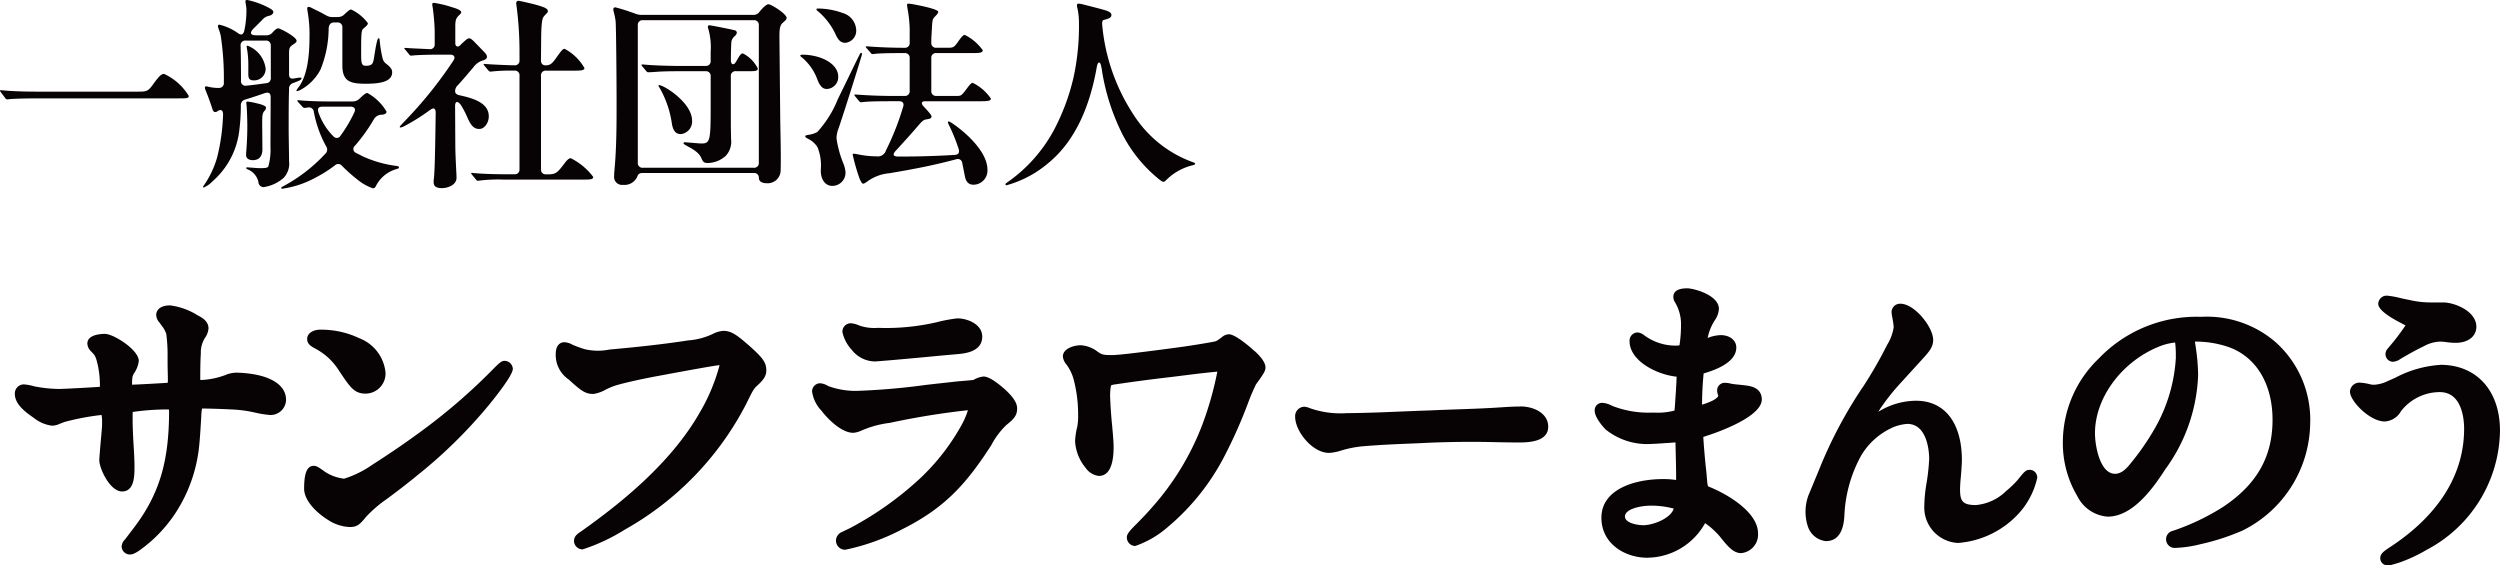 <svg xmlns="http://www.w3.org/2000/svg" width="226.953" height="51.314" viewBox="0 0 226.953 51.314"><g transform="translate(-174.821 -410.019)"><path d="M202.649,482.312a1.4,1.4,0,0,1-1.458,1.374,9.036,9.036,0,0,1-1.316-.207,11.312,11.312,0,0,0-2.19-.294c-.441-.027-1.849-.083-2.551-.083-.047,0-.082,0-.107,0a4.036,4.036,0,0,0-.075.709c-.059,1.092-.142,2.262-.2,2.782a13.648,13.648,0,0,1-2.1,5.933,12.73,12.73,0,0,1-3.2,3.376c-.618.45-.861.45-.965.45a.751.751,0,0,1-.764-.735.982.982,0,0,1,.306-.632l.872-1.146c2.251-3,3.129-5.947,3.129-10.5a.424.424,0,0,0-.018-.144.9.9,0,0,0-.136-.01,21.728,21.728,0,0,0-3.14.227,3.335,3.335,0,0,0-.014.371v.583c0,.12.027,1.085.083,1.992.055.82.085,1.648.085,1.842v.195c0,.781,0,2.235-1.124,2.235s-2.07-2.128-2.07-2.819c0-.188.036-.627.095-1.328l.019-.221c.037-.4.137-1.459.137-1.673v-.278a2.774,2.774,0,0,0-.048-.626,22.828,22.828,0,0,0-3.348.632c-.184.067-.322.121-.43.164a1.8,1.8,0,0,1-.718.178,3.325,3.325,0,0,1-1.692-.739c-1.164-.776-1.683-1.443-1.683-2.164a.825.825,0,0,1,.819-.847,4.835,4.835,0,0,1,.97.182,12.474,12.474,0,0,0,2.253.234c.164,0,1.279-.052,2.3-.11l1.369-.082a.768.768,0,0,0,.013-.156,8.955,8.955,0,0,0-.178-1.751c-.167-.778-.279-.944-.445-1.126l-.136-.147a1.048,1.048,0,0,1-.381-.754c0-.812,1.223-.874,1.6-.874.78,0,3.07,1.45,3.07,2.458a2.482,2.482,0,0,1-.437,1.123c-.151.283-.174.37-.175,1.026a.507.507,0,0,0,.07,0c.336,0,2.73-.137,3.125-.165l.035,0a.773.773,0,0,0,.021-.207c0-.27-.006-.54-.013-.812-.007-.29-.014-.583-.014-.883v-.5a14.04,14.04,0,0,0-.114-2l-.013-.053a2.179,2.179,0,0,0-.376-.692c-.1-.141-.172-.242-.23-.32a1.1,1.1,0,0,1-.3-.689c0-.422.332-.874,1.264-.874a6.169,6.169,0,0,1,2.485.894c.5.248,1,.584,1,1.2a1.692,1.692,0,0,1-.307.835,2.468,2.468,0,0,0-.389,1.467c-.016.19-.053.783-.053,2.144,0,.11,0,.185.007.235l.063,0a7.073,7.073,0,0,0,2.217-.455,2.623,2.623,0,0,1,1.061-.212C201,479.934,202.649,480.853,202.649,482.312Zm19.851-3.541c-.224,0-.356.053-.952.65a52.945,52.945,0,0,1-6.817,5.882c-1.269.926-2.275,1.628-4.248,2.9a9.339,9.339,0,0,1-2.569,1.268,4.113,4.113,0,0,1-1.706-.61c-.6-.433-.784-.557-1.044-.557-.6,0-.875.638-.875,2.069,0,1.107,1.171,2.222,2.166,2.837a3.876,3.876,0,0,0,1.987.649c.68,0,.925-.263,1.463-.915a11.123,11.123,0,0,1,1.833-1.589c.607-.441,1.9-1.42,2.86-2.215a44.008,44.008,0,0,0,6.446-6.335c.514-.626,2.192-2.713,2.192-3.3A.765.765,0,0,0,222.5,478.771Zm-17.177-1.1a5.655,5.655,0,0,1,2.123,1.976c1.046,1.569,1.4,2.1,2.44,2.1a1.823,1.823,0,0,0,1.791-1.93,3.728,3.728,0,0,0-2.366-3.094,8.086,8.086,0,0,0-3.565-.781c-.586,0-1.18.291-1.18.847C204.566,477.265,204.953,477.472,205.323,477.669Zm39.3-.334c-1.1-.966-1.588-1.287-2.283-1.287a2.4,2.4,0,0,0-.938.274,6.274,6.274,0,0,1-2.265.594c-2.418.379-4.961.632-7.133.829a5.2,5.2,0,0,1-2.252-.036,9.978,9.978,0,0,1-1.091-.4,1.681,1.681,0,0,0-.74-.23c-.238,0-.791.107-.791,1.1a2.69,2.69,0,0,0,1.169,2.276c1.133,1.026,1.494,1.321,2.262,1.321a3.372,3.372,0,0,0,.962-.313,5.811,5.811,0,0,1,1.145-.488c.957-.269,2.319-.57,3.837-.849,2.685-.5,5.21-.961,5.5-.962h0a17.123,17.123,0,0,1-1.8,4.3c-2.7,4.74-7.455,8.44-10.787,10.8-.308.206-.627.418-.627.858a.778.778,0,0,0,.791.763,17.234,17.234,0,0,0,3.832-1.8A27.561,27.561,0,0,0,244.465,482.6c.582-1.192.655-1.3.946-1.569.618-.556.837-.919.837-1.388C246.248,478.887,245.9,478.472,244.627,477.335Zm23.139,3.9c-.118-.107-1.171-1.043-1.79-1.043a2.251,2.251,0,0,0-.914.308c-.041.01-.208.026-.439.048l-1.074.093-2.756.306a61.653,61.653,0,0,1-6.375.551,7.212,7.212,0,0,1-2.539-.437,1.665,1.665,0,0,0-.739-.257.745.745,0,0,0-.735.735,3.151,3.151,0,0,0,.867,1.771c.41.555,1.724,1.993,2.869,1.993a2.125,2.125,0,0,0,.661-.163,9.049,9.049,0,0,1,2.645-.736,69.715,69.715,0,0,1,7.108-1.153,7.184,7.184,0,0,1-.574,1.338,19.794,19.794,0,0,1-3.8,4.881,29.938,29.938,0,0,1-6.321,4.479l-.759.366a.845.845,0,0,0-.524.783.824.824,0,0,0,.847.819,19.593,19.593,0,0,0,5.185-1.869c3.914-1.956,5.855-4.191,8.073-7.634a7.137,7.137,0,0,1,1.365-1.822c.688-.545.976-.874.976-1.5C269.018,482.57,268.631,482,267.766,481.231Zm-11.708-2.406c.188,0,3.023-.24,6-.53l1.558-.139c.669-.062,2.237-.208,2.237-1.594,0-1.127-1.351-1.652-2.264-1.652a13.432,13.432,0,0,0-1.863.349,20.377,20.377,0,0,1-5.333.512,4.186,4.186,0,0,1-1.7-.21,2.166,2.166,0,0,0-.77-.207.76.76,0,0,0-.764.791,3.417,3.417,0,0,0,.833,1.6A2.706,2.706,0,0,0,256.058,478.825Zm34.508-.951c-.067-.062-1.653-1.52-2.321-1.52a1.039,1.039,0,0,0-.66.283c-.455.335-.455.335-.73.394-.6.115-1.937.336-2.888.468-1.462.2-3.376.45-4.764.609-.762.088-1.37.136-1.515.136-.873,0-.979-.051-1.347-.3a2.8,2.8,0,0,0-1.543-.594c-.655,0-1.625.322-1.625,1.014a1.288,1.288,0,0,0,.32.728,4.09,4.09,0,0,1,.7,1.522,12.42,12.42,0,0,1,.365,3.029,5.622,5.622,0,0,1-.07,1.074,6.488,6.488,0,0,0-.207,1.343,4.163,4.163,0,0,0,.965,2.429,1.7,1.7,0,0,0,1.188.724c.894,0,1.347-.892,1.347-2.652,0-.422-.089-1.434-.143-2.011-.082-.737-.163-2.076-.163-2.3a5.136,5.136,0,0,1,.067-1.252,1.331,1.331,0,0,1,.425-.1c1.615-.242,3.309-.466,5.042-.665l2-.25c.953-.116,1.873-.209,2.186-.237a30.019,30.019,0,0,1-1.346,4.772,24.256,24.256,0,0,1-4.668,7.649c-.4.459-.85.932-1.5,1.582h0c-.652.653-.7.851-.7,1.06a.774.774,0,0,0,.764.764,8.961,8.961,0,0,0,3.014-1.772,20.879,20.879,0,0,0,5.18-6.574,43.011,43.011,0,0,0,2.028-4.586,18.748,18.748,0,0,1,.735-1.733c.743-1.022.864-1.239.864-1.546C291.564,478.834,290.933,478.2,290.566,477.873Zm24.124,5.037c-.446,0-.941.027-1.46.057-1.391.1-2.822.154-4.2.2-.854.03-1.707.06-2.556.1-.941.029-1.8.066-2.651.1-1.553.067-3.02.129-4.882.147a8.447,8.447,0,0,1-3.362-.458,1.341,1.341,0,0,0-.5-.125.854.854,0,0,0-.819.9c0,1.359,1.588,3.291,3.069,3.291a4.068,4.068,0,0,0,1.022-.188,9.9,9.9,0,0,1,1.921-.4c1.488-.133,2.995-.2,4.452-.258l1.083-.046c1.387-.075,2.9-.111,4.636-.111.663,0,1.332.014,2,.028s1.356.028,2.027.028c.827,0,2.764,0,2.764-1.43C317.232,483.545,315.953,482.91,314.69,482.91Zm16.746,2.725c-.036.011-.082.024-.123.038.026.568.167,2.256.269,3.1.026.247.04.424.053.585.015.19.028.353.058.575a.526.526,0,0,0,.067.233c1.584.615,4.522,2.278,4.522,4.263a1.69,1.69,0,0,1-1.541,1.791c-.721,0-1.243-.653-1.966-1.558a7.146,7.146,0,0,0-1.3-1.164,6.059,6.059,0,0,1-5.26,3.139c-2.013,0-4.153-1.27-4.153-3.625,0-2.594,3.015-3.514,5.6-3.514a7.362,7.362,0,0,1,1.014.06c.054.008.11.014.168.018v-.426c0-.578-.017-1.257-.032-1.865-.01-.424-.02-.814-.023-1.114-.112.007-.234.016-.371.026l-.268.02c-.247.013-.487.029-.705.045-.313.022-.586.04-.754.04a6.023,6.023,0,0,1-4.238-1.3c-.028-.027-1-1.006-1-1.718a.671.671,0,0,1,.68-.707,2.188,2.188,0,0,1,.917.277,9.045,9.045,0,0,0,3.528.612h.333a5.906,5.906,0,0,0,1.784-.187c.027-.169.051-.554.08-1.024l.012-.2c.034-.429.047-.674.058-.888.008-.141.014-.269.025-.424l.019-.54c-1.854-.194-4.271-1.461-4.271-3.224a.745.745,0,0,1,.708-.791,1.038,1.038,0,0,1,.6.24l.039.027a4.762,4.762,0,0,0,2.835.927,1.432,1.432,0,0,0,.351-.031,12.391,12.391,0,0,0,.136-2.1,3.885,3.885,0,0,0-.53-1.779.96.96,0,0,1-.165-.5c0-.525.425-.791,1.263-.791.569,0,2.875.6,2.875,1.874a2.044,2.044,0,0,1-.38,1.04,4.578,4.578,0,0,0-.642,1.594,3.34,3.34,0,0,1,1.2-.258c.812,0,1.4.473,1.4,1.124,0,.99-1,1.781-2.958,2.351l-.012,0c0,.014,0,.031,0,.049-.092.992-.137,1.846-.137,2.625v.16a5.564,5.564,0,0,0,1-.389c.377-.2.473-.378.477-.411a.3.3,0,0,1-.024-.06,1.339,1.339,0,0,1-.087-.44.686.686,0,0,1,.736-.679,1.891,1.891,0,0,1,.506.073,7.287,7.287,0,0,0,.728.093c.253.026.521.053.772.091.87.124,1.313.547,1.313,1.257C336.615,484.064,331.488,485.62,331.436,485.635Zm-5.614,8.055c1.011,0,2.58-.676,2.8-1.516a8.112,8.112,0,0,0-2.045-.264c-.987,0-2.377.306-2.377.987C324.2,493.491,325.313,493.69,325.823,493.69Zm35.12-5.028c-.351,0-.471.148-1.047.86l-.032.044a9.031,9.031,0,0,1-1.057,1.015,4.465,4.465,0,0,1-2.754,1.276c-1.215,0-1.431-.376-1.431-1.432,0-.19.02-.546.052-.938.057-.541.115-1.447.115-1.7,0-3.383-1.552-5.4-4.153-5.4a6.525,6.525,0,0,0-3.437,1.007l.2-.322a20.464,20.464,0,0,1,1.932-2.409l1.972-2.166c.607-.666.878-1.058.878-1.625,0-1.192-1.71-3.291-2.958-3.291a.766.766,0,0,0-.818.763,2.964,2.964,0,0,0,.065.471,7.989,7.989,0,0,1,.129.891,4.23,4.23,0,0,1-.6,1.612,38.559,38.559,0,0,1-2.085,3.649A40.266,40.266,0,0,0,341.8,488.7l-.947,2.285a4.288,4.288,0,0,0-.033,2.876,1.943,1.943,0,0,0,1.615,1.276c1.491,0,1.628-1.629,1.679-2.243a12.343,12.343,0,0,1,1.552-5.57,6.384,6.384,0,0,1,2.914-2.539,4.214,4.214,0,0,1,1.246-.289c1.932,0,1.988,2.832,1.988,3.155a17.739,17.739,0,0,1-.243,2.24,13.384,13.384,0,0,0-.2,2.094,3.215,3.215,0,0,0,3.07,3.319,8.331,8.331,0,0,0,5.711-2.912,7.121,7.121,0,0,0,1.47-2.991A.693.693,0,0,0,360.942,488.662Zm25.465-4.322a11.022,11.022,0,0,1-6.178,9.848,21.07,21.07,0,0,1-3.835,1.234,10.574,10.574,0,0,1-2.2.322.786.786,0,0,1-.245-1.551,20.74,20.74,0,0,0,4.607-2.207c3.024-2.033,4.433-4.533,4.433-7.868,0-3.257-1.492-5.726-3.992-6.605a9.137,9.137,0,0,0-2.913-.494,1.262,1.262,0,0,0-.141.007c0,.032.011.07.018.121.013.078.028.174.047.3l.024.183a17.261,17.261,0,0,1,.2,2.486,15.426,15.426,0,0,1-2.96,8.469c-.918,1.4-2.83,4.324-5.249,4.324a3.342,3.342,0,0,1-2.757-1.866,9.37,9.37,0,0,1-1.312-4.954,10.524,10.524,0,0,1,3.259-7.534,12.274,12.274,0,0,1,9.284-3.786,9.548,9.548,0,0,1,6.751,2.283A9.452,9.452,0,0,1,386.407,484.34Zm-12.2-5.918a8.822,8.822,0,0,0-.06-1.32h-.011a5.368,5.368,0,0,0-1.694.473l-.01,0c-3.274,1.443-5.562,4.634-5.562,7.761,0,1.154.458,3.682,1.821,3.682.456,0,.877-.274,1.368-.887a22.656,22.656,0,0,0,2.141-3.06A14.572,14.572,0,0,0,374.212,478.423Zm20.569-3.017c.062.029.18.085.284.139a19.7,19.7,0,0,1-1.5,1.969l-.133.166a.731.731,0,0,0-.185.465.7.7,0,0,0,.68.708,1.364,1.364,0,0,0,.668-.252c.734-.44,1.516-.866,2.145-1.168a3.231,3.231,0,0,1,1.493-.414,4.46,4.46,0,0,1,.565.051,5.593,5.593,0,0,0,.824.06c1.121,0,1.874-.586,1.874-1.458,0-1.428-1.991-2.208-3.014-2.208H397.4a8.517,8.517,0,0,1-2.039-.236l-.011,0c-.192-.039-.45-.094-.708-.15a8.2,8.2,0,0,0-1.187-.223.764.764,0,0,0-.874.736C392.579,474.18,393.77,474.9,394.781,475.405Zm3.451,3.726a10.086,10.086,0,0,0-4.089,1.164c-.208.093-.415.185-.616.272l-.041.017a3.179,3.179,0,0,1-1.311.353,1.745,1.745,0,0,1-.411-.066,5,5,0,0,0-.867-.129.861.861,0,0,0-.874.819c0,.85,1.8,2.708,3.153,2.708a1.8,1.8,0,0,0,1.477-.933,4.472,4.472,0,0,1,3.524-1.734c2.05,0,2.209,2.542,2.209,3.321,0,5.269-3.66,8.755-6.736,10.756-.576.384-.877.6-.877,1a.651.651,0,0,0,.68.652,1.691,1.691,0,0,0,.474-.08l.5-.146A13.918,13.918,0,0,0,397,495.915a12.4,12.4,0,0,0,6.633-10.8C403.635,481.482,401.514,479.132,398.232,479.132Z" transform="translate(-1.86 -35.995)" fill="#070304"/><g transform="translate(174.821 410.019)"><path d="M175.47,428.266a.213.213,0,0,1-.167-.111l-.389-.519c-.075-.093-.093-.13-.093-.167,0-.019.019-.037.075-.037h.037c1.075.111,2.446.13,3.224.13h9.226c.759,0,.889-.037,1.352-.685.5-.686.722-.926.982-.926a5.147,5.147,0,0,1,2.241,2c0,.222-.185.222-.982.222H178.138c-.556,0-2,.019-2.464.074Z" transform="translate(-174.821 -419.243)" fill="#070304"/><path d="M220.072,418a.429.429,0,0,0,.445-.482,25.684,25.684,0,0,0-.278-4.224c-.074-.426-.259-.741-.259-.889,0-.13.074-.148.13-.148a4.921,4.921,0,0,1,1.7.778c.278.2.464.13.556-.2a8.625,8.625,0,0,0,.2-1.964c0-.222-.093-.63-.093-.741,0-.074.037-.111.185-.111a7.549,7.549,0,0,1,1.482.482c.593.278.871.444.871.593,0,.2-.2.315-.352.352a1.054,1.054,0,0,0-.648.37l-.834.834c-.333.352-.241.574.259.574h.926a.7.7,0,0,0,.593-.278c.26-.278.389-.352.5-.352.185,0,1.667.778,1.667,1.13,0,.111-.111.2-.222.277-.37.241-.463.3-.463.852v1.909c0,.315.148.426.389.389l.333-.055c.315-.056.408-.037.408.037,0,.093-.074.149-.333.26l-.426.166a.514.514,0,0,0-.37.556c-.037,1.111-.037,2.26-.037,3.594,0,.834.037,2.279.037,2.946a1.875,1.875,0,0,1-.482,1.5,3.527,3.527,0,0,1-1.834.853.473.473,0,0,1-.463-.445,1.587,1.587,0,0,0-.982-1.167c-.111-.055-.13-.092-.13-.13s.037-.056.093-.056c.037,0,.945.075,1.093.075.389,0,.685,0,.815-.13a5.679,5.679,0,0,0,.2-1.852l.019-4.447c0-.408-.185-.482-.519-.389-.574.2-1.186.408-1.8.593a.519.519,0,0,0-.389.537,18.256,18.256,0,0,1-.13,2.186,7.252,7.252,0,0,1-2.427,4.687,2.465,2.465,0,0,1-.815.574.049.049,0,0,1-.055-.055.379.379,0,0,1,.092-.167,8.581,8.581,0,0,0,1.2-2.575,18.421,18.421,0,0,0,.519-3.705c.056-.741-.389-.519-.5-.427a.309.309,0,0,1-.2.074c-.148,0-.2-.074-.278-.315-.167-.537-.482-1.371-.593-1.63a.679.679,0,0,1-.074-.278c0-.056.037-.112.148-.112a4.378,4.378,0,0,0,.963.149Zm4.705-3.835a.42.42,0,0,0-.463-.463H222.5a.42.42,0,0,0-.463.463c.019.575.037,1.519.037,3.168a.41.41,0,0,0,.482.463c.611-.055,1.223-.148,1.8-.222a.444.444,0,0,0,.426-.482Zm-.426,5.632a.582.582,0,0,1-.167.315c-.185.223-.185.464-.185,1.279l.019,2.168c0,.445-.148,1-.871,1-.333,0-.611-.148-.611-.463a3.562,3.562,0,0,1,.019-.371c.056-.666.093-1.5.093-2.278,0-.5-.037-1.519-.056-1.723l-.037-.37c0-.093.037-.112.111-.112a5.5,5.5,0,0,1,.815.149C223.963,419.5,224.352,419.634,224.352,419.8Zm-1.612-3.853a8.974,8.974,0,0,0-.093-1.334,3.47,3.47,0,0,1-.056-.352c0-.037.019-.093.074-.093a2.564,2.564,0,0,1,1.649,2.094,1.045,1.045,0,0,1-1.111,1.056c-.463,0-.463-.333-.463-.611Zm13.673,9.282c0,.056-.037.093-.241.148a3.007,3.007,0,0,0-1.852,1.538c-.074.148-.148.2-.278.2a4.522,4.522,0,0,1-1.427-.815,14.083,14.083,0,0,1-1.371-1.223.435.435,0,0,0-.649-.037,12,12,0,0,1-1.76,1.111,8.9,8.9,0,0,1-2.983,1c-.056,0-.13,0-.13-.056s.019-.074.222-.185a14.515,14.515,0,0,0,3.8-2.946.508.508,0,0,0,.056-.667,10.339,10.339,0,0,1-1.111-3.113.449.449,0,0,0-.519-.408L228,419.8l-.2.019c-.019,0-.075-.037-.167-.129l-.389-.426a.214.214,0,0,1-.055-.111c0-.037.055-.037.074-.037h.037c.667.074,1.945.111,2.483.111h2.446a.843.843,0,0,0,.593-.241c.463-.445.611-.537.741-.519a4.563,4.563,0,0,1,1.723,1.686c0,.186-.2.26-.408.278a.842.842,0,0,0-.759.445,15.409,15.409,0,0,1-1.7,2.371.377.377,0,0,0,.093.648l.612.315a10.478,10.478,0,0,0,3.056.871C236.32,425.1,236.413,425.118,236.413,425.229Zm-8.856-7.1a.98.98,0,0,1-.389.167.049.049,0,0,1-.056-.056c0-.037.037-.093.2-.315.8-1.056.982-2.909.982-4.558a11.837,11.837,0,0,0-.167-2.26,2.07,2.07,0,0,1-.037-.315.13.13,0,0,1,.129-.149.972.972,0,0,1,.334.13c.222.111.574.278.889.444l.408.223a1.049,1.049,0,0,0,.574.129h.445a.828.828,0,0,0,.575-.222,2.712,2.712,0,0,1,.241-.222c.222-.2.3-.241.389-.241a3.98,3.98,0,0,1,1.519,1.242c0,.13-.093.222-.334.426s-.277.185-.277,2.2c0,.945,0,1.241.426,1.241.648,0,.667-.259.759-.834.2-1.278.3-1.667.408-1.667.056,0,.074.037.093.223a11.2,11.2,0,0,0,.259,1.593.85.85,0,0,0,.352.519c.463.352.519.575.519.759,0,.889-1.186,1.038-2.39,1.038-1.408,0-2.131-.2-2.131-1.668V412.52a.419.419,0,0,0-.463-.463h-.3c-.3,0-.464.2-.482.574a10.029,10.029,0,0,1-.741,3.705A4.409,4.409,0,0,1,227.557,418.133Zm2.909,4.262a.383.383,0,0,0,.648-.056,12.718,12.718,0,0,0,1.241-2.094c.167-.315.019-.537-.333-.537H229.5c-.37,0-.519.129-.389.537A5.762,5.762,0,0,0,230.466,422.4Z" transform="translate(-200.196 -410.019)" fill="#070304"/><path d="M264.1,426.647a1.8,1.8,0,0,1,.019-.3c.093-.648.13-3.391.167-5.947,0-.445-.148-.556-.537-.278a17.962,17.962,0,0,1-2.371,1.482,1.137,1.137,0,0,1-.278.093c-.056,0-.074-.019-.074-.056,0-.056.074-.13.408-.482a37.627,37.627,0,0,0,4.484-5.577c.167-.277.037-.5-.3-.5h-1.037c-.556,0-1.852.019-2.334.074l-.2.018a.214.214,0,0,1-.167-.111l-.352-.426a.329.329,0,0,1-.093-.129c0-.037.056-.037.074-.037h.074c.426.037,1.408.074,2.131.111a.418.418,0,0,0,.482-.463v-1.2a19.464,19.464,0,0,0-.185-2.149,1.447,1.447,0,0,1-.037-.259c0-.093.056-.13.167-.13a9.962,9.962,0,0,1,1.612.389c.574.167.852.3.852.482,0,.055-.056.111-.13.185-.315.315-.408.408-.408,1.112v1.5c0,.315.259.371.426.2s.222-.223.408-.389c.222-.2.333-.26.408-.26.148,0,.26.093.5.333l.778.8c.26.259.352.389.352.537,0,.2-.148.278-.519.389a1.706,1.706,0,0,0-.741.611c-.408.463-.889,1.056-1.408,1.612a.731.731,0,0,0-.222.519c0,.185.13.315.408.37,1.186.259,2.649.667,2.649,1.908,0,.611-.408,1.149-.853,1.149-.463,0-.722-.241-1.056-.964a8.457,8.457,0,0,0-.63-1.223c-.3-.389-.519-.333-.519.112l.019,3.482c0,1.038.111,2.686.111,3.02,0,.667-.8.945-1.334.945S264.1,427.017,264.1,426.647Zm4-.112c-.055,0-.111-.056-.167-.129l-.352-.426a.4.4,0,0,1-.074-.112.059.059,0,0,1,.056-.056l.2.019c.908.093,2.223.111,3.149.111h.519a.42.42,0,0,0,.463-.463v-8.485a.419.419,0,0,0-.463-.463,17.77,17.77,0,0,0-2,.074,1.384,1.384,0,0,1-.2.019c-.056,0-.13-.074-.167-.111l-.352-.426a.219.219,0,0,1-.074-.13c0-.037.037-.037.056-.037l.2.018c.815.056,2.149.111,2.538.111a.42.42,0,0,0,.463-.464v-.778a31.851,31.851,0,0,0-.278-4.205.856.856,0,0,1-.019-.186.2.2,0,0,1,.222-.222c.093,0,1.389.3,1.741.408.538.166.908.278.908.537,0,.093-.093.185-.148.241a1.653,1.653,0,0,0-.26.3c-.055.093-.185.315-.2,1.89l-.018,2.019c0,.3.148.482.463.464.37-.019.537-.13.926-.685.445-.63.593-.815.759-.815a4.516,4.516,0,0,1,1.8,1.741c0,.223-.315.241-.982.241h-2.5a.419.419,0,0,0-.463.463v8.485a.42.42,0,0,0,.463.463h.241c.648,0,.815-.185,1.408-.963.148-.2.37-.5.593-.5a5.773,5.773,0,0,1,2.038,1.7c0,.241-.3.241-1,.241h-7.151a14.282,14.282,0,0,0-2.186.092Z" transform="translate(-224.734 -410.121)" fill="#070304"/><path d="M307.147,426.524c0-.2.018-.408.037-.612.185-2.038.185-4.057.185-6.1,0-1.575-.037-7-.092-7.374a7.457,7.457,0,0,0-.148-.741,1.191,1.191,0,0,1-.056-.278c0-.129.056-.2.186-.2a18.968,18.968,0,0,1,1.852.593,1.547,1.547,0,0,0,.574.093H319.8a.635.635,0,0,0,.556-.3c.278-.334.611-.667.8-.667.24,0,1.649.871,1.649,1.242,0,.13-.074.2-.352.445s-.3.63-.3,1.353l.074,7.484c.019,1.13.074,3.335.037,4.539a1.179,1.179,0,0,1-1.279,1.186c-.463,0-.7-.2-.7-.482a.415.415,0,0,0-.463-.445H309.7c-.37,0-.426.26-.482.389a1.263,1.263,0,0,1-1.26.686A.722.722,0,0,1,307.147,426.524Zm2.612-14.136a.42.42,0,0,0-.463.464V425.32a.42.42,0,0,0,.463.463h10.06a.42.42,0,0,0,.463-.463V412.851a.42.42,0,0,0-.463-.464Zm5.317,12.543c-.148-.352-.426-.649-1.148-1.037-.408-.223-.482-.26-.482-.352,0-.037.037-.074.111-.074.111,0,1.278.111,1.519.111.76,0,.834-.223.834-3.224v-2.872a.42.42,0,0,0-.463-.463h-2.483c-.352,0-1.315,0-2,.056-.482.037-.685.037-.741.037s-.093-.037-.167-.111l-.352-.426a.219.219,0,0,1-.074-.13c0-.037.037-.037.055-.037h.112c.908.093,2.482.13,3.242.13h2.408a.42.42,0,0,0,.463-.463v-.8a6.185,6.185,0,0,0-.2-2.057.827.827,0,0,1-.056-.241.127.127,0,0,1,.13-.13c.148,0,2.094.389,2.334.463a.229.229,0,0,1,.167.2.439.439,0,0,1-.167.3.968.968,0,0,0-.315.464c-.037.259-.056,1.037-.056,1.741,0,.426.241.426.37.278a2.183,2.183,0,0,0,.2-.315c.241-.426.352-.575.519-.575a3.028,3.028,0,0,1,1.352,1.371c0,.2-.185.241-.648.241h-1.334a.42.42,0,0,0-.464.463v4.5l.019,1.186a1.89,1.89,0,0,1-.482,1.537,2.5,2.5,0,0,1-1.556.648C315.391,425.357,315.242,425.338,315.076,424.931Zm-2.686-3.149a9.1,9.1,0,0,0-1.13-3.279.542.542,0,0,1-.093-.185c0-.019.018-.037.056-.037.445,0,3,1.593,3,3.224a1.147,1.147,0,0,1-1.019,1.223C312.76,422.726,312.5,422.448,312.389,421.781Z" transform="translate(-251.395 -410.554)" fill="#070304"/><path d="M348.936,417.7a4.679,4.679,0,0,0-1.353-1.964c-.185-.148-.2-.167-.2-.2,0-.093.167-.093.241-.093a5.1,5.1,0,0,1,1.093.13c1.2.278,2.112.963,2.112,1.871a1.077,1.077,0,0,1-1.037,1.111C349.455,418.555,349.2,418.37,348.936,417.7Zm.315,8.133a4.433,4.433,0,0,0-.3-1.982,2.052,2.052,0,0,0-.8-.741c-.3-.149-.315-.2-.315-.259,0-.074.075-.093.278-.13a2.32,2.32,0,0,0,.815-.259,9.78,9.78,0,0,0,1.871-3c.834-1.686,1.371-2.835,1.927-3.946.111-.223.148-.241.185-.241.056,0,.074.055.074.093a1.229,1.229,0,0,1-.055.24c-.149.519-1.316,4.28-2.057,6.485a2.614,2.614,0,0,0-.2.963,9.766,9.766,0,0,0,.649,2.334,2.532,2.532,0,0,1,.167.741,1.2,1.2,0,0,1-1.2,1.223C349.677,427.355,349.2,426.8,349.251,425.836Zm1.334-12.245a6.1,6.1,0,0,0-1.538-2.038c-.185-.149-.2-.186-.2-.223,0-.055.074-.074.148-.074a6.677,6.677,0,0,1,2.242.407,1.684,1.684,0,0,1,1.223,1.538,1.1,1.1,0,0,1-.982,1.167C351.086,414.368,350.844,414.164,350.585,413.59Zm11.727,12.82-.223-1.13a.412.412,0,0,0-.574-.333c-2.056.538-3.52.834-6.04,1.26a3.973,3.973,0,0,0-2.075.8c-.167.111-.241.148-.315.148-.093,0-.2-.185-.315-.445a18.691,18.691,0,0,1-.63-2.187.087.087,0,0,1,.093-.092,3.7,3.7,0,0,1,.445.074,8.664,8.664,0,0,0,1.631.167.768.768,0,0,0,.852-.537,24.044,24.044,0,0,0,1.556-3.946c.111-.315-.019-.519-.352-.519h-.741c-1.13,0-2.056.018-2.538.074l-.2.019c-.019,0-.074,0-.167-.111l-.352-.426c-.074-.093-.074-.112-.074-.13,0-.037.018-.037.056-.037h.056c1.223.093,2.39.13,3.316.13h1.13a.42.42,0,0,0,.463-.463v-2.964a.42.42,0,0,0-.463-.464h-.185c-1,0-2.131.019-2.538.075l-.186.018c-.074,0-.092-.018-.166-.111l-.37-.426c-.075-.093-.075-.112-.075-.13,0-.037.019-.037.056-.037h.056c1.186.093,2.39.13,3.316.13h.093a.42.42,0,0,0,.463-.464v-1.278a11.835,11.835,0,0,0-.167-1.649,4.94,4.94,0,0,1-.074-.5c0-.074.037-.112.13-.112a3.584,3.584,0,0,1,.537.074c.519.093,2.168.427,2.168.667,0,.093-.074.2-.278.408-.186.185-.241.259-.278.741l-.056.963c-.019.26-.019.482-.019.685a.42.42,0,0,0,.463.464h1.019c.482,0,.574-.018.927-.519.333-.482.5-.648.63-.648a4.395,4.395,0,0,1,1.63,1.389c0,.259-.352.259-1,.259h-3.206a.42.42,0,0,0-.463.464v2.964a.42.42,0,0,0,.463.463h1.89c.334,0,.389-.019.871-.667.3-.408.426-.519.537-.519a4.262,4.262,0,0,1,1.649,1.427c0,.2-.278.241-.834.241h-5.132c-.352,0-.389.2-.149.463.593.63.723.815.723.926,0,.148-.093.2-.464.259-.241.037-.37.13-.7.519-.685.8-1.353,1.538-2.056,2.3-.333.352-.3.556.24.556,1.427,0,3.261-.037,5.058-.149.37-.019.482-.185.389-.537a17.282,17.282,0,0,0-.834-2.075,1.541,1.541,0,0,1-.148-.352.068.068,0,0,1,.074-.074c.056,0,.167.055.408.222.89.611,3.112,2.409,3.112,4.168a1.283,1.283,0,0,1-1.26,1.353C362.739,427.244,362.424,427.077,362.313,426.411Z" transform="translate(-274.733 -410.478)" fill="#070304"/><path d="M391.636,427.207c0-.055.074-.111.13-.148a13.742,13.742,0,0,0,4.242-4.724,19.618,19.618,0,0,0,1.8-4.8,21.91,21.91,0,0,0,.5-4.965,6.518,6.518,0,0,0-.13-1.3,1.628,1.628,0,0,1-.056-.315.146.146,0,0,1,.149-.149,2.727,2.727,0,0,1,.482.093c.3.075,1.63.408,2.019.537.37.13.482.241.482.408,0,.24-.241.333-.7.445-.167.055-.148.315-.13.519a17.729,17.729,0,0,0,2.8,8.022,10.693,10.693,0,0,0,5.428,4.372c.111.037.2.074.2.13s-.037.112-.222.149a5.061,5.061,0,0,0-2.464,1.407.284.284,0,0,1-.2.093c-.074,0-.13-.037-.333-.185a12.706,12.706,0,0,1-3.353-4.076,19.725,19.725,0,0,1-1.871-5.743,3.38,3.38,0,0,0-.074-.426c-.074-.519-.315-.538-.407,0-.574,3.279-1.8,6.577-4.372,8.707a9.992,9.992,0,0,1-3.816,2.038A.088.088,0,0,1,391.636,427.207Z" transform="translate(-300.358 -410.478)" fill="#070304"/></g></g></svg>